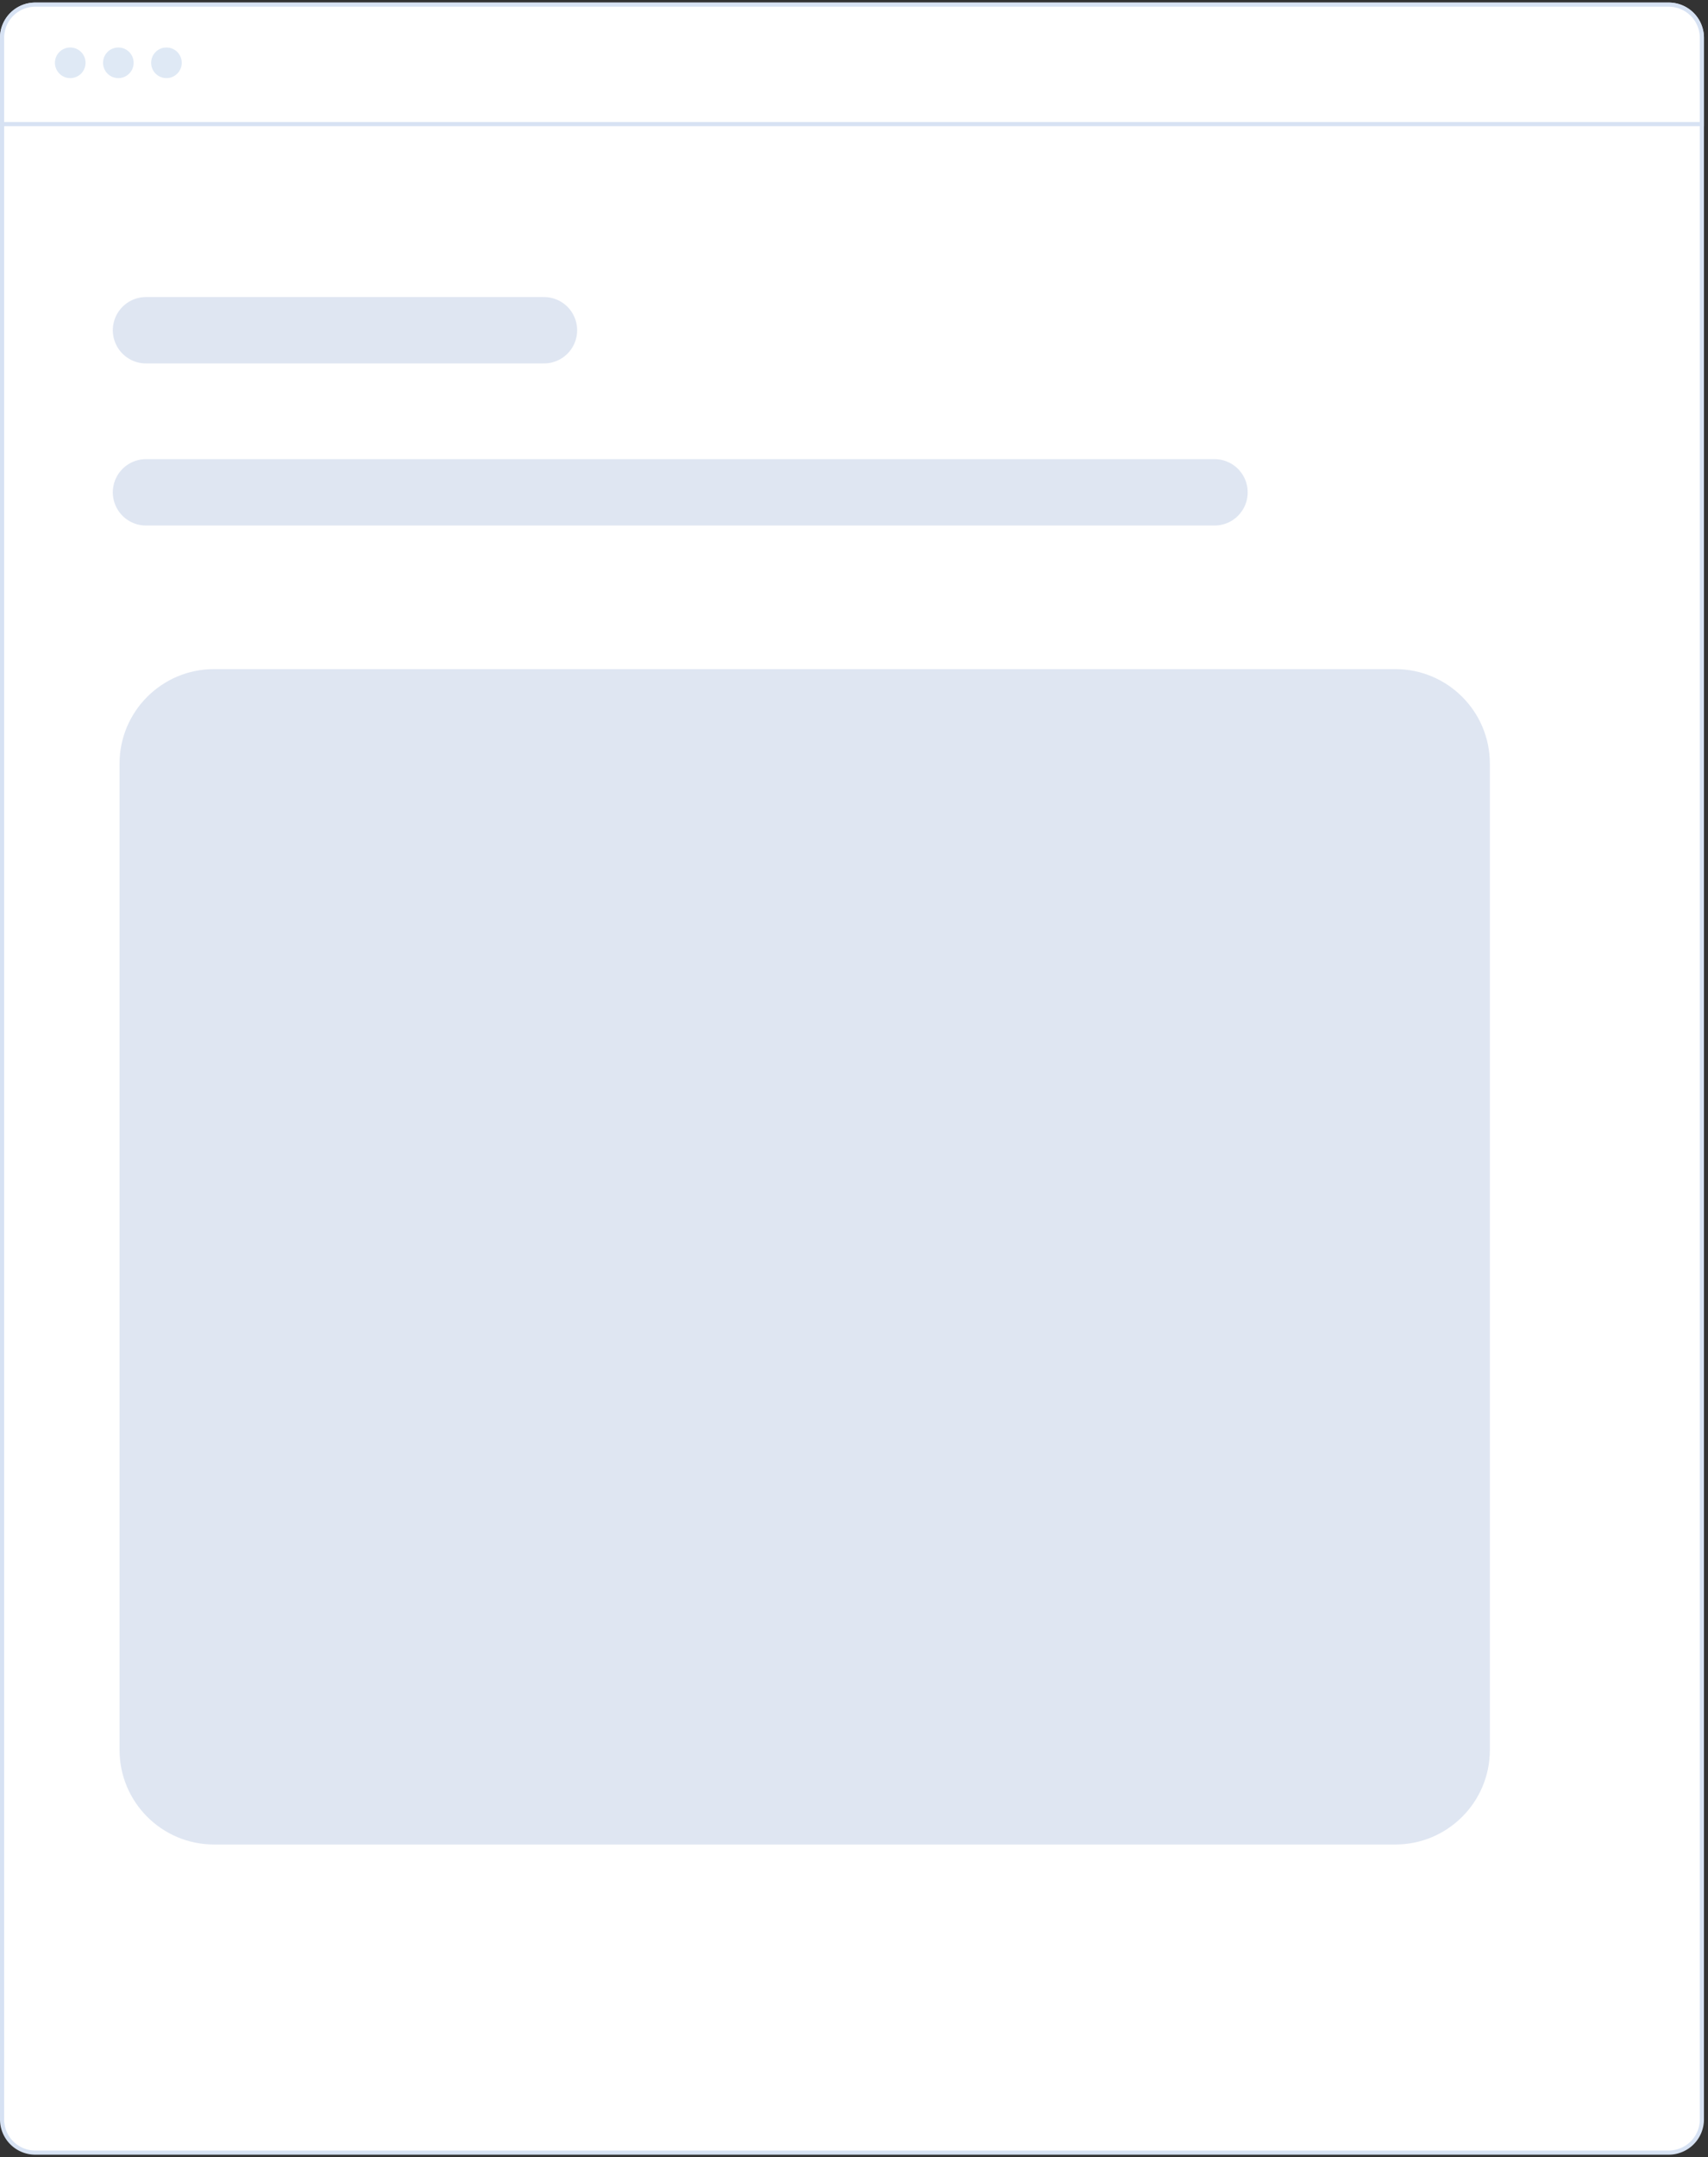 <svg version="1.1" id="Layer_1" xmlns="http://www.w3.org/2000/svg" x="0" y="0" viewBox="0 0 412 520" style="enable-background:new 0 0 412 520" xml:space="preserve"><rect x="0" y="0" width="412" height="520" fill="#333333" stroke="none"/><style>.st0{fill:#fff;stroke:#d7e2f3;stroke-miterlimit:10}.st1{fill:#dfe9f5}.st2{fill:none;stroke:#dfe6f2;stroke-width:16;stroke-linecap:round;stroke-linejoin:round}</style><path class="st0" d="M402.523 518.883H8.5a8 8 0 0 1-8-8V9.117a8 8 0 0 1 8-8h394.023a8 8 0 0 1 8 8v501.766a8 8 0 0 1-8 8z"/><path class="st0" d="M410.523 29.913H.5V9.117a8 8 0 0 1 8-8h394.023a8 8 0 0 1 8 8v20.796z"/><circle class="st1" cx="16.943" cy="15.139" r="3.692"/><circle class="st1" cx="28.546" cy="15.139" r="3.692"/><circle class="st1" cx="40.149" cy="15.139" r="3.692"/><path class="st2" d="M35.212 118.678h257.753M35.212 79.604h96.006"/><path d="M336.586 444.616H51.632c-12.59 0-22.796-10.206-22.796-22.796V184.087c0-12.59 10.206-22.796 22.796-22.796h284.954c12.59 0 22.796 10.206 22.796 22.796V421.82c0 12.59-10.206 22.796-22.796 22.796z" style="fill:#dfe6f2"/></svg>